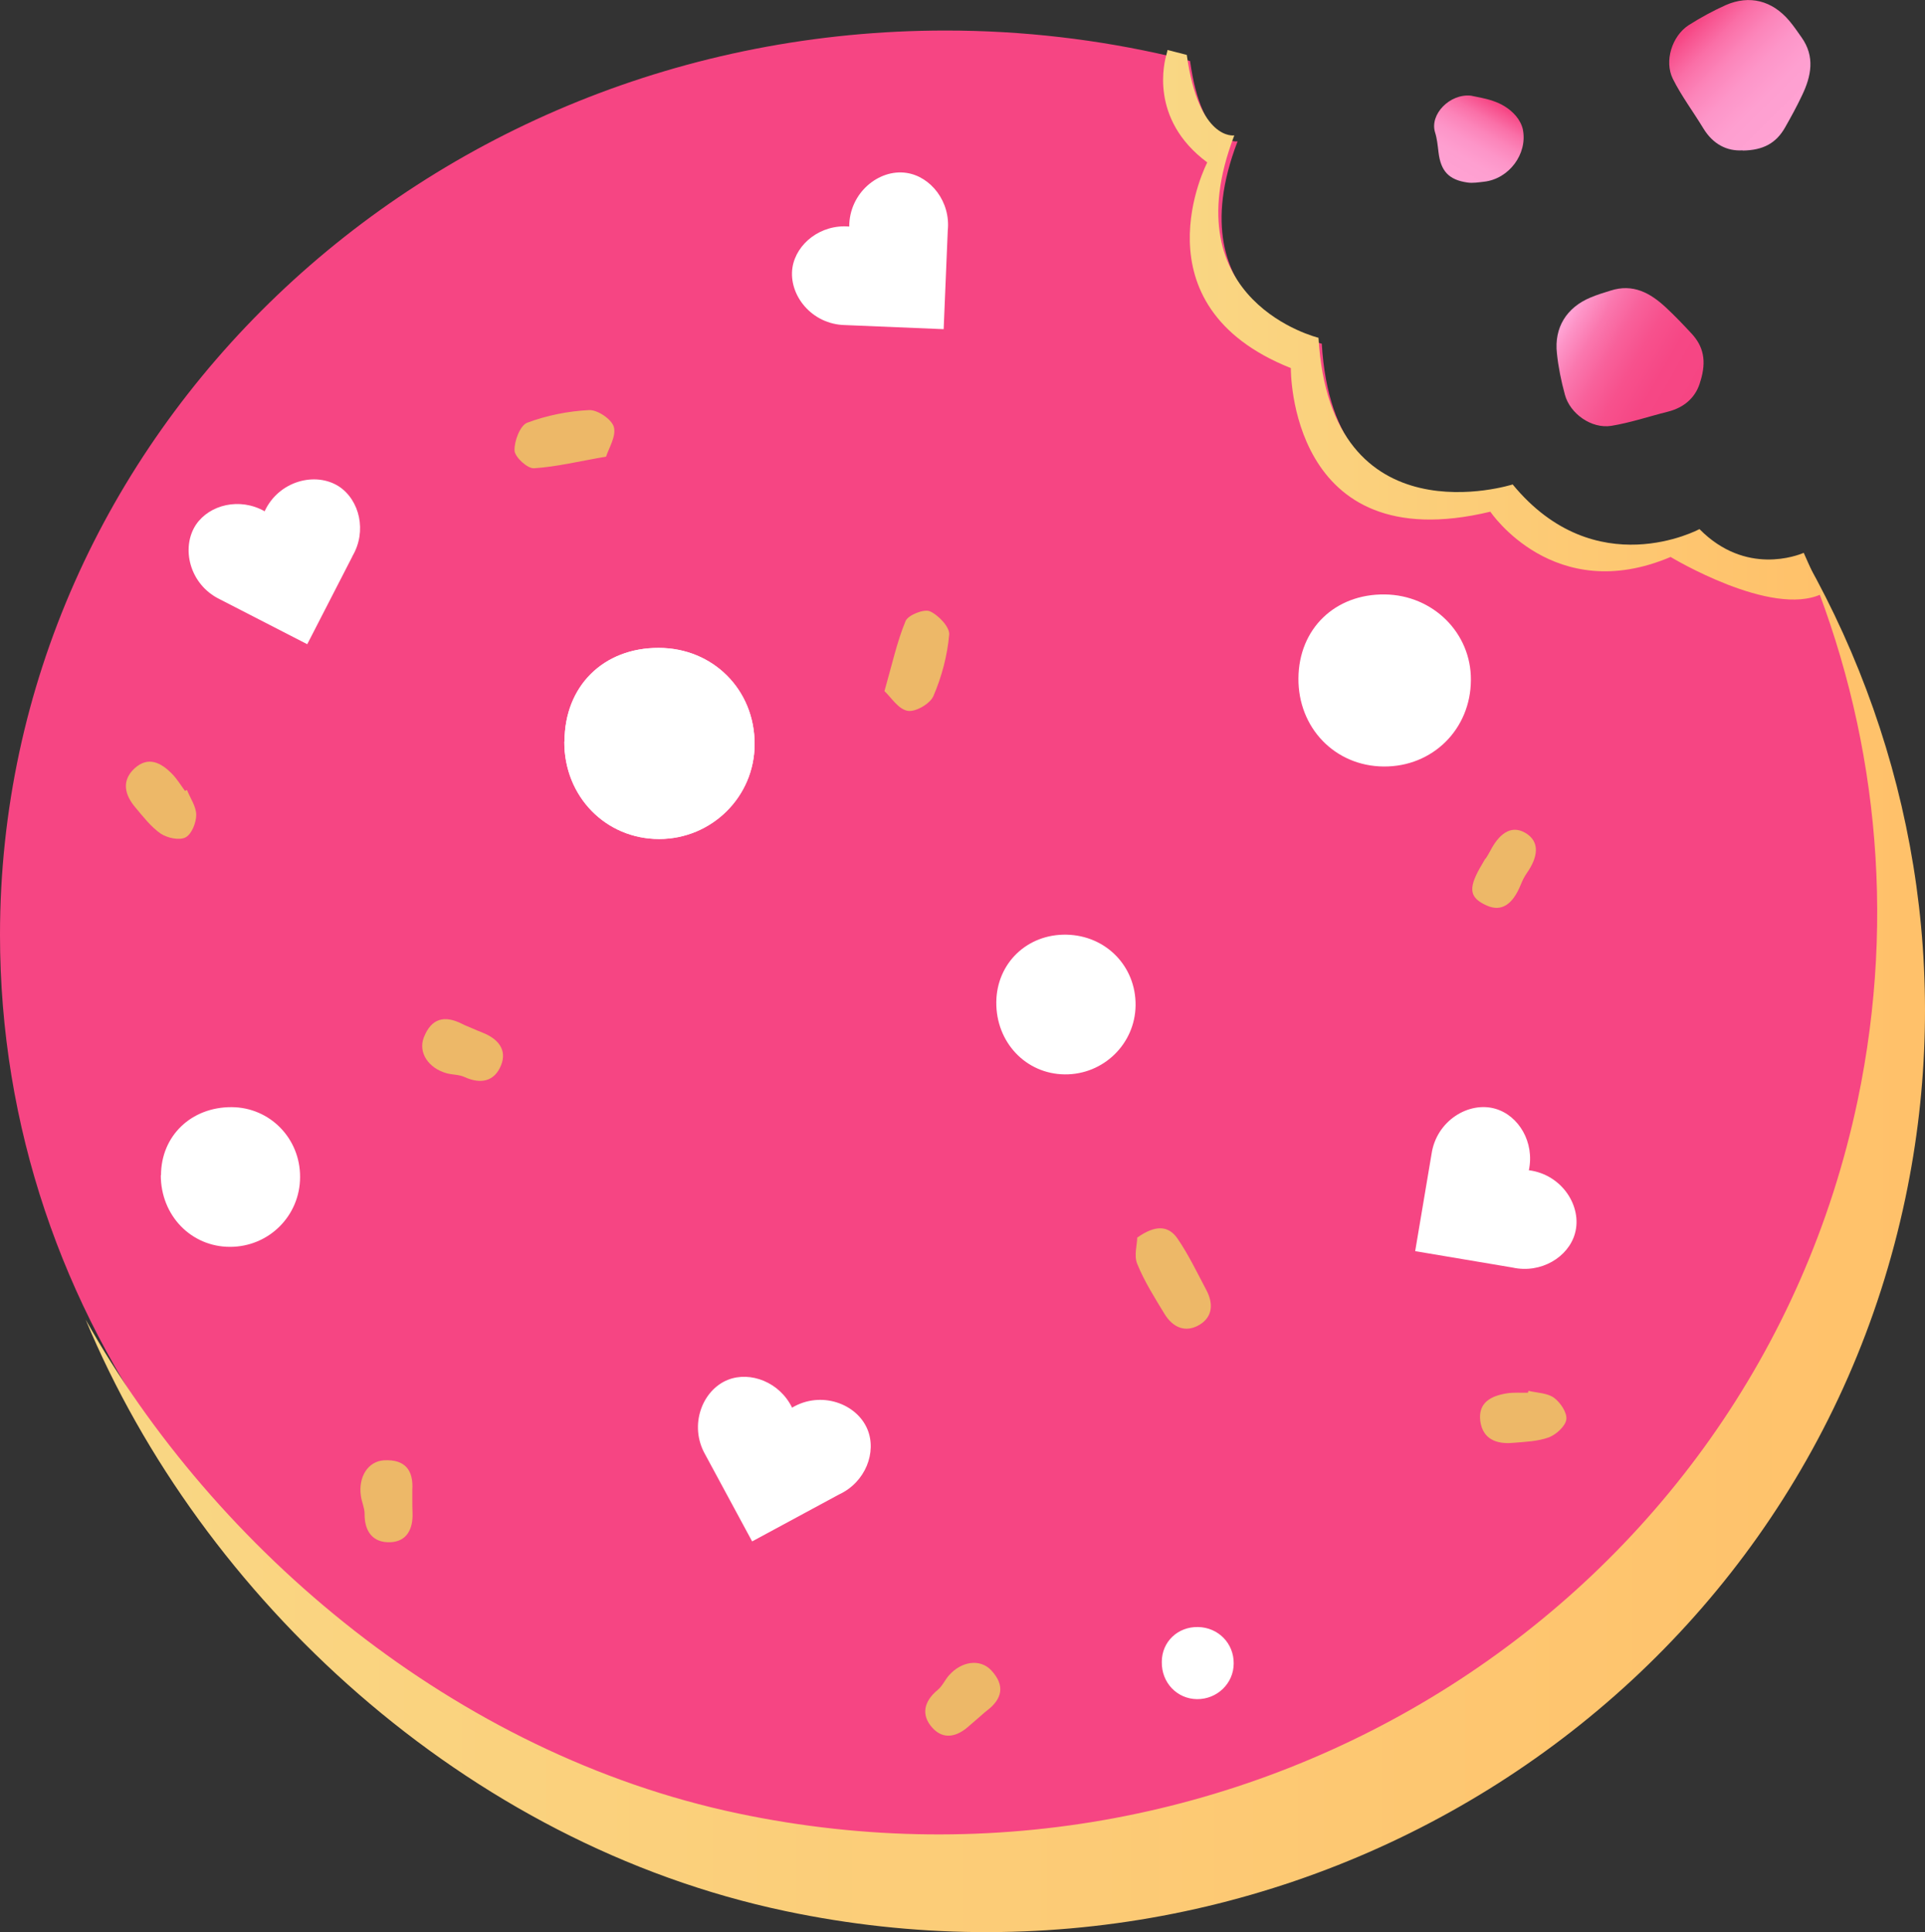 <svg xmlns="http://www.w3.org/2000/svg" xmlns:xlink="http://www.w3.org/1999/xlink" id="Layer_1" data-name="Layer 1" viewBox="30.9 2.43 93.98 94.32">
  <rect x="30.9" y="2.43" width="93.98" height="94.32" fill="#333333" stroke="none"/>
  <defs>
    <style>
      .cls-1 {
        fill: url(#linear-gradient-2);
      }

      .cls-2 {
        fill: #fff;
      }

      .cls-3 {
        fill: #f64583;
      }

      .cls-4 {
        fill: #edb868;
      }

      .cls-5 {
        fill: url(#linear-gradient-5);
      }

      .cls-6 {
        fill: url(#linear-gradient-3);
      }

      .cls-7 {
        fill: url(#linear-gradient);
      }

      .cls-8 {
        fill: url(#linear-gradient-4);
      }
    </style>
    <linearGradient id="linear-gradient" x1="113.5" y1="3.45" x2="118.45" y2="8.39" gradientUnits="userSpaceOnUse">
      <stop offset=".02" stop-color="#f64583"/>
      <stop offset=".08" stop-color="#f7538f"/>
      <stop offset=".22" stop-color="#fa6fa7"/>
      <stop offset=".38" stop-color="#fc85ba"/>
      <stop offset=".55" stop-color="#fd95c8"/>
      <stop offset=".74" stop-color="#fe9fd0"/>
      <stop offset="1" stop-color="#ffa2d3"/>
    </linearGradient>
    <linearGradient id="linear-gradient-2" x1="107.09" y1="18.29" x2="113.47" y2="21.97" gradientUnits="userSpaceOnUse">
      <stop offset=".02" stop-color="#ffa2d3"/>
      <stop offset=".08" stop-color="#fd93c6"/>
      <stop offset=".22" stop-color="#fa77ae"/>
      <stop offset=".38" stop-color="#f8619b"/>
      <stop offset=".55" stop-color="#f7518d"/>
      <stop offset=".74" stop-color="#f64785"/>
      <stop offset="1" stop-color="#f64583"/>
    </linearGradient>
    <linearGradient id="linear-gradient-3" x1="104.01" y1="7.42" x2="101.86" y2="11.14" gradientUnits="userSpaceOnUse">
      <stop offset=".02" stop-color="#f64583"/>
      <stop offset=".08" stop-color="#f7538f"/>
      <stop offset=".22" stop-color="#fa6fa7"/>
      <stop offset=".38" stop-color="#fc85ba"/>
      <stop offset=".55" stop-color="#fd95c8"/>
      <stop offset=".74" stop-color="#fe9fd0"/>
      <stop offset="1" stop-color="#ffa2d3"/>
    </linearGradient>
    <linearGradient id="linear-gradient-4" x1="35.09" y1="63.29" x2="124.88" y2="63.29" gradientUnits="userSpaceOnUse">
      <stop offset="0" stop-color="#f9d784"/>
      <stop offset="1" stop-color="#ffc16a"/>
    </linearGradient>
    <linearGradient id="linear-gradient-5" x1="87.69" y1="18.28" x2="119.85" y2="18.28" xlink:href="#linear-gradient-4"/>
  </defs>
  <path class="cls-7" d="m115.98,9.77c-.77.05-1.45-.3-1.92-1.07-.49-.81-1.07-1.58-1.49-2.42-.43-.87-.04-2.09.77-2.62.58-.37,1.19-.7,1.81-.98,1.16-.51,2.27-.22,3.1.76.22.26.41.54.6.81.67.94.48,1.9.02,2.85-.25.53-.53,1.04-.82,1.55-.43.76-1.06,1.12-2.08,1.13Z"/>
  <path class="cls-1" d="m113.92,21.02c-.19.74-.72,1.29-1.6,1.51-.92.23-1.83.54-2.76.69-.96.15-2.01-.59-2.26-1.52-.18-.66-.32-1.34-.39-2.02-.14-1.26.47-2.24,1.65-2.73.31-.13.63-.23.96-.33,1.1-.36,1.95.11,2.72.83.43.4.83.82,1.23,1.25.6.64.75,1.35.45,2.33Z"/>
  <path class="cls-6" d="m102.71,7.1c.59.13,1.54.22,2.2.99.16.19.29.43.34.67.23,1.19-.68,2.4-1.89,2.54-.27.03-.56.08-.82.04-.91-.13-1.3-.56-1.41-1.47-.04-.33-.07-.67-.17-.98-.27-.88.72-1.89,1.74-1.79Z"/>
  <path class="cls-3" d="m123.21,48.06c0,24.37-20.66,44.14-46.15,44.14-15.67,0-29.51-7.47-37.85-18.89-5.24-7.16-8.31-15.86-8.31-25.25C30.91,23.68,51.58,3.92,77.07,3.92c3.78,0,7.46.44,10.98,1.26.32.08.64.15.95.23.59,4.21,2.32,3.92,2.32,3.92-3.12,8.13,4.11,9.88,4.11,9.88.59,10,9.48,7.16,9.48,7.16,4.05,4.92,9.12,2.18,9.12,2.18,2.26,2.29,4.77,1.37,5.06,1.25t.01.02c.16.35.33.7.48,1.05.01.02.02.03.02.05,2.32,5.27,3.61,11.06,3.61,17.13Z"/>
  <g>
    <path class="cls-8" d="m119.1,29.83c3.37,8.08,4.41,17.18,2.49,26.33-5.15,24.49-29.63,40.07-54.66,34.8-13.79-2.9-25.53-12.85-31.85-24.11,5.65,13.55,18.5,25.58,34.18,28.88,25.03,5.27,49.5-10.31,54.66-34.8,2.32-11,.33-21.92-4.82-31.1Z"/>
    <path class="cls-5" d="m119.85,31.42c-2.45,1.19-7.39-1.8-7.39-1.8-5.7,2.42-8.8-2.21-8.8-2.21-9.86,2.37-9.74-7.01-9.74-7.01-7.71-3.07-4.08-10.04-4.08-10.04-2.87-2.13-2.08-4.97-1.99-5.28.01-.01.05-.21.05-.21l.94.24h0c.59,4.22,2.32,3.93,2.32,3.93-3.12,8.13,4.11,9.88,4.11,9.88.59,10,9.48,7.16,9.48,7.16,4.05,4.92,9.12,2.18,9.12,2.18,2.26,2.29,4.8,1.28,5.09,1.16"/>
  </g>
  <path class="cls-2" d="m98.45,39.85c-2.38-.02-4.18-1.89-4.16-4.31.02-2.41,1.78-4.12,4.22-4.09,2.35.03,4.22,1.88,4.2,4.18-.01,2.4-1.87,4.24-4.26,4.22Z"/>
  <g>
    <path class="cls-2" d="m58.46,38.63c0-2.7,1.9-4.58,4.6-4.57,2.65,0,4.69,2.05,4.68,4.7,0,2.56-2.09,4.63-4.66,4.63-2.61,0-4.64-2.08-4.63-4.75Z"/>
    <path class="cls-2" d="m58.46,38.63c0-2.7,1.9-4.58,4.6-4.57,2.65,0,4.69,2.05,4.68,4.7,0,2.56-2.09,4.63-4.66,4.63-2.61,0-4.64-2.08-4.63-4.75Z"/>
  </g>
  <path class="cls-2" d="m38.76,59.81c0-1.92,1.47-3.34,3.45-3.33,1.87.01,3.35,1.53,3.34,3.41,0,1.89-1.52,3.41-3.42,3.41-1.9,0-3.38-1.53-3.38-3.5Z"/>
  <path class="cls-2" d="m86.34,51.51c-.02,1.88-1.57,3.39-3.46,3.37-1.9-.02-3.36-1.57-3.34-3.53.02-1.9,1.51-3.33,3.43-3.29,1.92.04,3.39,1.54,3.37,3.45Z"/>
  <path class="cls-2" d="m91.13,83.64c0,.97-.81,1.75-1.79,1.74-.98-.01-1.74-.81-1.72-1.82,0-.98.78-1.72,1.77-1.7.99.02,1.75.8,1.74,1.78Z"/>
  <path class="cls-4" d="m86.42,62.85c.87-.62,1.52-.61,1.97.05.54.79.96,1.67,1.41,2.52.33.63.32,1.28-.33,1.68-.7.42-1.32.13-1.72-.53-.48-.79-.98-1.58-1.33-2.44-.17-.41,0-.95,0-1.29Z"/>
  <path class="cls-4" d="m74.08,36.17c.37-1.3.61-2.4,1.03-3.42.12-.29.89-.6,1.18-.48.42.18.98.77.95,1.14-.09,1.02-.36,2.05-.77,3-.16.38-.89.8-1.27.72-.46-.09-.81-.68-1.13-.97Z"/>
  <path class="cls-4" d="m60.5,24.72c-1.34.23-2.43.5-3.53.57-.32.02-.93-.54-.95-.86-.02-.46.27-1.22.61-1.36.96-.36,2.01-.57,3.03-.62.41-.02,1.11.45,1.21.83.12.45-.25,1.03-.38,1.44Z"/>
  <path class="cls-4" d="m105.52,70.33c.42.1.92.1,1.25.34.31.23.64.72.6,1.05-.04.33-.49.74-.85.88-.55.2-1.17.22-1.77.27-.8.07-1.46-.19-1.58-1.06-.12-.92.54-1.24,1.31-1.36.33-.05.68-.02,1.02-.03,0-.03.02-.07.02-.1Z"/>
  <path class="cls-4" d="m40.03,41c.16.4.45.81.45,1.21,0,.38-.22.94-.52,1.1-.3.16-.89.03-1.21-.18-.48-.33-.86-.83-1.24-1.28-.52-.61-.69-1.3-.05-1.9.68-.63,1.32-.28,1.86.28.23.24.41.54.61.81.03-.01.06-.03.1-.04Z"/>
  <path class="cls-4" d="m51.03,75.62c0,.22,0,.45.01.67.03.77-.27,1.4-1.09,1.43-.85.03-1.26-.53-1.25-1.39,0-.29-.14-.57-.18-.86-.14-.94.35-1.71,1.14-1.75,1.01-.05,1.43.48,1.37,1.44,0,.15,0,.3,0,.45h0Z"/>
  <path class="cls-4" d="m53.88,52.6c.21.09.41.18.62.26.71.29,1.17.82.86,1.58-.32.79-.99.93-1.78.57-.26-.12-.58-.11-.86-.18-.91-.25-1.41-1.02-1.13-1.75.37-.95,1.02-1.1,1.88-.66.13.07.28.12.41.18h0Z"/>
  <path class="cls-4" d="m78.72,86.25c-.17.15-.34.29-.51.44-.57.52-1.24.7-1.79.09-.57-.63-.41-1.3.26-1.85.22-.18.35-.48.54-.7.62-.71,1.53-.83,2.07-.26.69.74.55,1.4-.22,1.98-.12.09-.23.2-.34.29h0Z"/>
  <path class="cls-4" d="m103.43,44.35c.08-.13.16-.25.23-.39.39-.75.96-1.29,1.69-.88.77.44.62,1.21.1,1.96-.13.18-.23.39-.31.59-.4.98-.95,1.32-1.65,1.01-.83-.37-.92-.8-.35-1.82.09-.16.19-.32.28-.48Z"/>
  <path class="cls-2" d="m71.86,75.39l-4.24,2.29-2.29-4.24c-.81-1.42-.15-3.15,1.11-3.65,1.09-.43,2.52.11,3.13,1.36,1.41-.84,3.16-.2,3.68,1.06.46,1.11-.09,2.58-1.39,3.18Z"/>
  <path class="cls-2" d="m77.17,13.69l-.2,4.81-4.81-.2c-1.64-.03-2.78-1.48-2.57-2.82.19-1.16,1.38-2.11,2.77-1.99,0-1.64,1.44-2.82,2.79-2.62,1.18.17,2.17,1.4,2.02,2.82Z"/>
  <path class="cls-2" d="m48.1,29.6l-2.2,4.28-4.28-2.2c-1.47-.72-1.9-2.51-1.15-3.64.66-.97,2.13-1.34,3.35-.65.69-1.49,2.49-1.95,3.63-1.21,1,.66,1.38,2.18.65,3.41Z"/>
  <path class="cls-2" d="m104.74,64.31l-4.75-.8.8-4.75c.24-1.62,1.82-2.58,3.12-2.2,1.13.33,1.92,1.63,1.63,3,1.63.21,2.62,1.78,2.25,3.09-.32,1.15-1.66,1.97-3.05,1.66Z"/>
</svg>